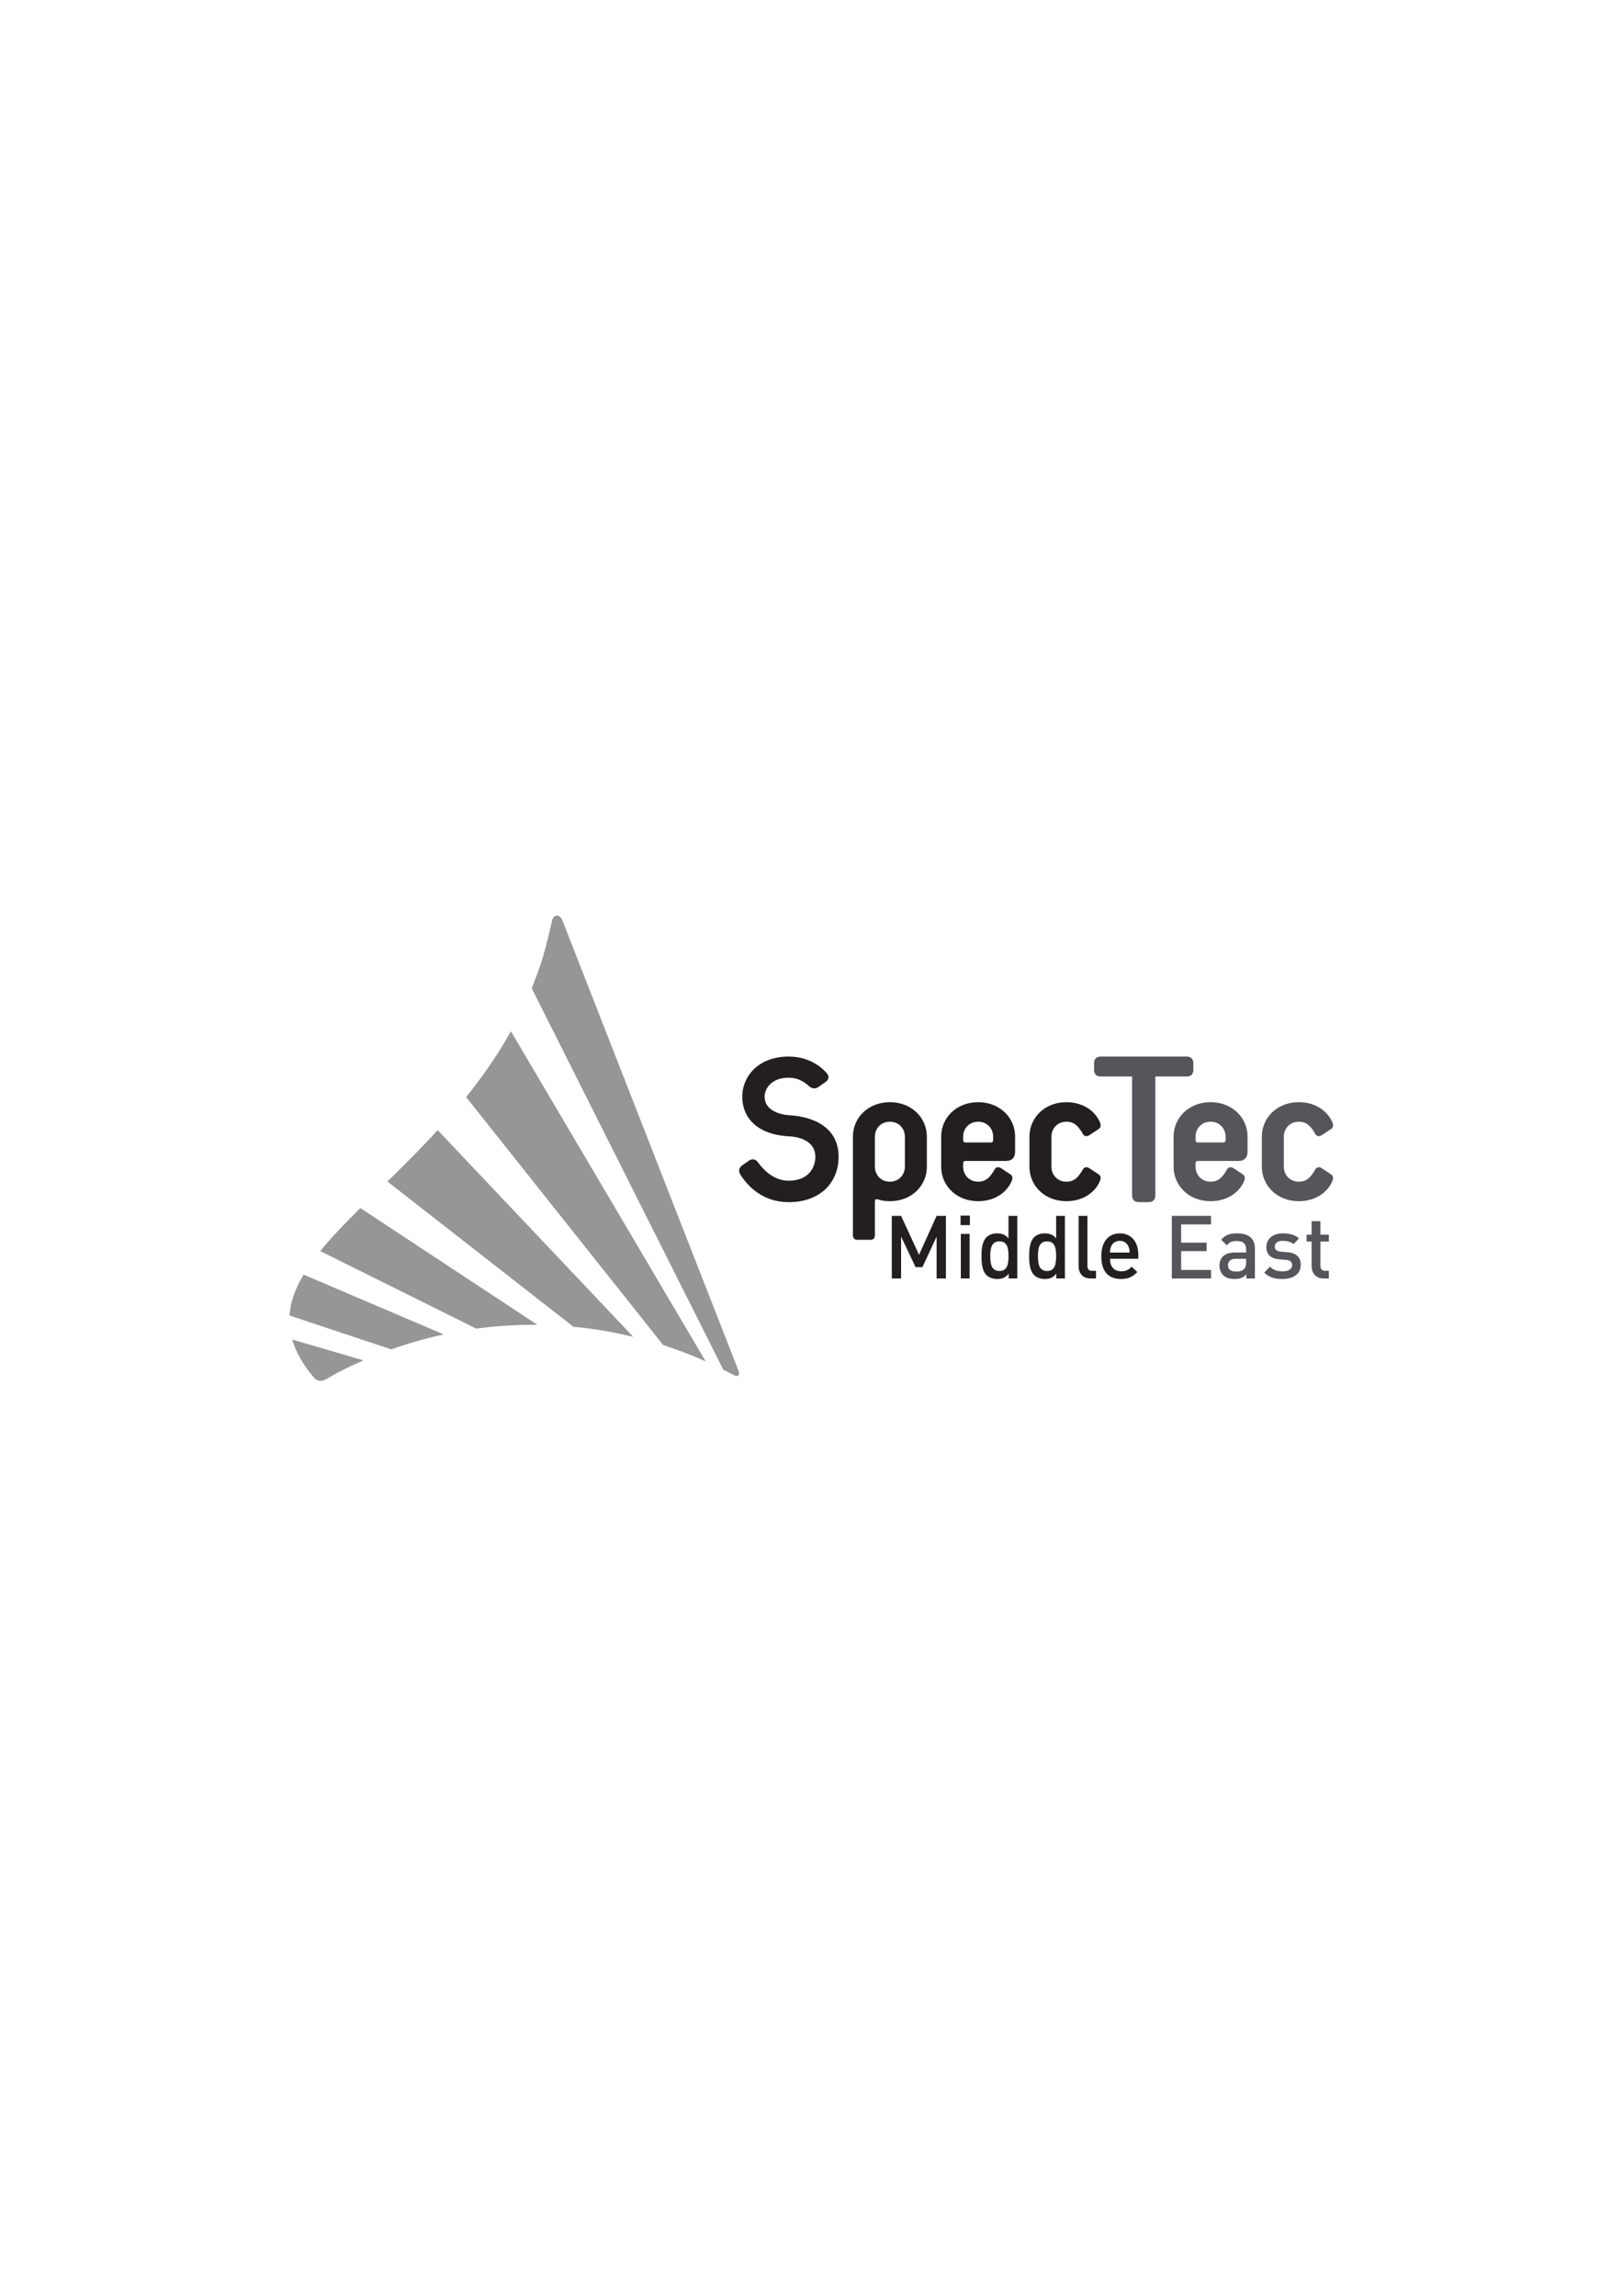 <?xml version="1.0" encoding="UTF-8" standalone="no"?>
<svg
   xmlns:dc="http://purl.org/dc/elements/1.1/"
   xmlns:cc="http://creativecommons.org/ns#"
   xmlns:rdf="http://www.w3.org/1999/02/22-rdf-syntax-ns#"
   xmlns:svg="http://www.w3.org/2000/svg"
   xmlns="http://www.w3.org/2000/svg"
   xmlns:sodipodi="http://sodipodi.sourceforge.net/DTD/sodipodi-0.dtd"
   xmlns:inkscape="http://www.inkscape.org/namespaces/inkscape"
   version="1.1"
   id="svg10"
   xml:space="preserve"
   width="793.701"
   height="1122.52"
   viewBox="0 0 793.701 1122.52"
   sodipodi:docname="SpecTec_ME_horizontal_grayscale.svg"
   inkscape:version="1.0.2 (e86c8708, 2021-01-15)"><defs
     id="defs14"><clipPath
       clipPathUnits="userSpaceOnUse"
       id="clipPath26"><path
         d="M 0,841.89 H 595.276 V 0 H 0 Z"
         id="path24" /></clipPath><clipPath
       clipPathUnits="userSpaceOnUse"
       id="clipPath66"><path
         d="m 202.603,504.644 c -2.566,-11.11 -3.827,-15.921 -7.544,-25.02 v 0 c 23.43,-46.638 46.86,-93.276 70.297,-139.914 v 0 c 1.613,-0.81 2.711,-1.394 4.323,-2.199 v 0 c 0.954,-0.478 1.91,0.161 1.274,1.753 v 0 c -22.86,58.435 -41.83,106.967 -64.687,165.402 v 0 c -0.466,1.089 -1.237,1.603 -1.959,1.603 v 0 c -0.757,0 -1.461,-0.564 -1.704,-1.625 m -31.596,-64.952 72.311,-90.973 c 5.333,-1.709 10.523,-3.706 15.562,-5.951 v 0 c -23.816,40.35 -47.626,80.702 -71.441,121.053 v 0 c -4.896,-8.744 -10.5,-16.742 -16.432,-24.129 m -28.875,-30.963 c 22.761,-17.772 45.523,-35.544 68.289,-53.315 v 0 c 1.018,-0.095 2.038,-0.156 3.06,-0.278 v 0 c 6.429,-0.737 12.697,-1.898 18.823,-3.376 v 0 c -23.911,25.27 -47.818,50.537 -71.728,75.806 v 0 c -6.175,-6.744 -12.453,-12.974 -18.444,-18.837 m -24.631,-25.523 c 19.076,-9.479 38.15,-18.957 57.226,-28.44 v 0 c 7.352,0.998 14.852,1.46 22.454,1.38 v 0 c -21.662,14.281 -43.324,28.564 -64.994,42.848 v 0 c -5.534,-5.488 -10.552,-10.702 -14.686,-15.788 m -11.283,-23.624 c 12.442,-4.141 24.887,-8.287 37.327,-12.431 v 0 c 6.252,2.232 12.678,4.069 19.242,5.488 v 0 l -51.416,21.937 c -2.971,-4.992 -4.819,-9.936 -5.153,-14.994 m 8.965,-22.796 c 0.578,-0.686 1.861,-1.665 3.931,-0.868 v 0 c 5.265,3.109 8.606,4.725 14.238,7.202 v 0 c -8.719,2.548 -17.439,5.094 -26.157,7.642 v 0 c 1.304,-4.481 3.892,-9.109 7.988,-13.976"
         id="path64" /></clipPath><linearGradient
       x1="0"
       y1="0"
       x2="1"
       y2="0"
       gradientUnits="userSpaceOnUse"
       gradientTransform="matrix(133.301,76.961,76.961,-133.301,115.056,351.281)"
       spreadMethod="pad"
       id="linearGradient82"><stop
         style="stop-opacity:0;stop-color:#ffffff"
         offset="0"
         id="stop76" /><stop
         style="stop-opacity:0;stop-color:#ffffff"
         offset="0.374"
         id="stop78" /><stop
         style="stop-opacity:1;stop-color:#ffffff"
         offset="1"
         id="stop80" /></linearGradient><mask
       maskUnits="userSpaceOnUse"
       x="0"
       y="0"
       width="1"
       height="1"
       id="mask84"><g
         id="g94"><g
           id="g92"><g
             id="g90"><g
               id="g88"><path
                 d="M -32768,32767 H 32767 V -32768 H -32768 Z"
                 style="fill:url(#linearGradient82);stroke:none"
                 id="path86" /></g></g></g></g></mask><linearGradient
       x1="0"
       y1="0"
       x2="1"
       y2="0"
       gradientUnits="userSpaceOnUse"
       gradientTransform="matrix(133.301,76.961,76.961,-133.301,115.056,351.281)"
       spreadMethod="pad"
       id="linearGradient106"><stop
         style="stop-opacity:1;stop-color:#55565b"
         offset="0"
         id="stop100" /><stop
         style="stop-opacity:1;stop-color:#55565b"
         offset="0.374"
         id="stop102" /><stop
         style="stop-opacity:1;stop-color:#55565b"
         offset="1"
         id="stop104" /></linearGradient><clipPath
       clipPathUnits="userSpaceOnUse"
       id="clipPath116"><path
         d="M 0,841.89 H 595.276 V 0 H 0 Z"
         id="path114" /></clipPath></defs><sodipodi:namedview
     pagecolor="#ffffff"
     bordercolor="#666666"
     borderopacity="1"
     objecttolerance="10"
     gridtolerance="10"
     guidetolerance="10"
     inkscape:pageopacity="0"
     inkscape:pageshadow="2"
     inkscape:window-width="832"
     inkscape:window-height="480"
     id="namedview12"
     showgrid="false"
     inkscape:zoom="0.65477674"
     inkscape:cx="396.85068"
     inkscape:cy="561.26001"
     inkscape:window-x="2389"
     inkscape:window-y="137"
     inkscape:window-maximized="0"
     inkscape:current-layer="g18" /><g
     id="g18"
     inkscape:groupmode="layer"
     inkscape:label="SpecTec_ME_horizontal_grayscale"
     transform="matrix(1.333,0,0,-1.333,0,1122.52)"><g
       id="g20"><g
         id="g22"
         clip-path="url(#clipPath26)"><g
           id="g28"
           transform="translate(307.654,417.768)"><path
             d="m 0,0 c 0,10.415 -8.533,14.737 -18.284,15.289 0,0 -8.863,0.333 -8.863,6.87 0,2.327 1.995,6.87 8.863,6.87 2.661,0 5.208,-0.998 7.424,-3.102 0.998,-0.887 2.327,-1.108 3.436,-0.332 l 2.657,1.883 c 1.219,0.886 1.443,2.105 0.332,3.323 -2.88,3.214 -7.532,5.984 -13.849,5.984 -11.412,0 -17.062,-7.535 -17.062,-14.626 0,-8.419 6.204,-14.07 17.062,-14.626 0,0 9.751,0 9.751,-7.533 0,-4.21 -2.77,-8.753 -9.751,-8.753 -5.206,0 -8.974,3.545 -11.3,6.759 -0.776,1.108 -1.995,1.44 -3.213,0.665 l -2.549,-1.774 c -1.331,-0.997 -1.441,-2.215 -0.665,-3.434 2.66,-4.21 8.199,-10.084 17.727,-10.084 C -6.76,-16.621 0,-9.418 0,0"
             style="fill:#231f20;fill-opacity:1;fill-rule:nonzero;stroke:none"
             id="path30" /></g><g
           id="g32"
           transform="translate(340.032,414.084)"><path
             d="m 0,0 v 11.15 c 0,6.707 -5.425,12.584 -13.563,12.584 -8.136,0 -13.562,-5.877 -13.562,-12.584 v -36.24 c 0,-1.053 0.603,-1.656 1.658,-1.656 h 4.746 c 1.056,0 1.659,0.603 1.659,1.656 v 12.508 c 0,0.678 0.376,0.828 0.98,0.678 1.281,-0.375 2.561,-0.678 4.519,-0.678 C -5.425,-12.582 0,-6.705 0,0 m -8.063,0 c 0,-2.637 -1.959,-5.425 -5.5,-5.425 -3.541,0 -5.499,2.788 -5.499,5.425 v 11.15 c 0,2.639 1.958,5.426 5.499,5.426 3.541,0 5.5,-2.787 5.5,-5.426 z"
             style="fill:#231f20;fill-opacity:1;fill-rule:nonzero;stroke:none"
             id="path34" /></g><g
           id="g36"
           transform="translate(372.411,419.585)"><path
             d="m 0,0 v 5.651 c 0,6.705 -5.426,12.582 -13.563,12.582 -8.136,0 -13.562,-5.877 -13.562,-12.582 V -5.501 c 0,-6.704 5.426,-12.582 13.562,-12.582 6.706,0 10.926,3.842 12.356,7.534 0.227,0.528 0.452,1.657 -0.451,2.261 l -3.541,2.335 c -0.828,0.528 -1.735,0.452 -2.261,-0.375 -1.433,-2.412 -2.788,-4.597 -6.103,-4.597 -3.542,0 -5.499,2.787 -5.499,5.424 v 1.356 c 0,0.528 0.3,0.829 0.828,0.829 H -3.316 C -1.207,-3.316 0,-2.11 0,0 m -8.063,4.295 c 0,-0.529 -0.3,-0.83 -0.83,-0.83 h -9.341 c -0.528,0 -0.828,0.301 -0.828,0.83 v 1.356 c 0,2.637 1.957,5.424 5.499,5.424 3.54,0 5.5,-2.787 5.5,-5.424 z"
             style="fill:#231f20;fill-opacity:1;fill-rule:nonzero;stroke:none"
             id="path38" /></g><g
           id="g40"
           transform="translate(403.583,409.036)"><path
             d="m 0,0 c 0.227,0.527 0.452,1.657 -0.451,2.261 l -3.541,2.335 c -0.829,0.528 -1.734,0.452 -2.261,-0.375 -1.433,-2.412 -2.789,-4.597 -6.103,-4.597 -3.541,0 -5.499,2.787 -5.499,5.424 V 16.2 c 0,2.636 1.958,5.424 5.499,5.424 3.314,0 4.67,-2.184 6.103,-4.597 0.527,-0.827 1.432,-0.903 2.261,-0.376 l 3.541,2.336 C 0.452,19.59 0.227,20.72 0,21.248 c -1.431,3.691 -5.651,7.532 -12.356,7.532 -8.136,0 -13.562,-5.876 -13.562,-12.58 V 5.048 c 0,-6.704 5.426,-12.58 13.562,-12.58 C -5.651,-7.532 -1.431,-3.69 0,0"
             style="fill:#231f20;fill-opacity:1;fill-rule:nonzero;stroke:none"
             id="path42" /></g><g
           id="g44"
           transform="translate(457.682,419.585)"><path
             d="m 0,0 v 5.651 c 0,6.705 -5.427,12.582 -13.563,12.582 -8.137,0 -13.562,-5.877 -13.562,-12.582 V -5.501 c 0,-6.704 5.425,-12.582 13.562,-12.582 6.706,0 10.926,3.842 12.356,7.534 0.227,0.528 0.452,1.657 -0.451,2.261 L -5.2,-5.953 c -0.827,0.528 -1.734,0.452 -2.26,-0.375 -1.432,-2.412 -2.788,-4.597 -6.103,-4.597 -3.541,0 -5.5,2.787 -5.5,5.424 v 1.356 c 0,0.528 0.3,0.829 0.829,0.829 H -3.316 C -1.207,-3.316 0,-2.11 0,0 m -8.063,4.295 c 0,-0.529 -0.301,-0.83 -0.829,-0.83 h -9.342 c -0.529,0 -0.829,0.301 -0.829,0.83 v 1.356 c 0,2.637 1.959,5.424 5.5,5.424 3.541,0 5.5,-2.787 5.5,-5.424 z"
             style="fill:#55565b;fill-opacity:1;fill-rule:nonzero;stroke:none"
             id="path46" /></g><g
           id="g48"
           transform="translate(488.853,409.036)"><path
             d="m 0,0 c 0.227,0.527 0.452,1.657 -0.451,2.261 l -3.541,2.335 c -0.829,0.528 -1.735,0.452 -2.261,-0.375 -1.433,-2.412 -2.788,-4.597 -6.103,-4.597 -3.542,0 -5.499,2.787 -5.499,5.424 V 16.2 c 0,2.636 1.957,5.424 5.499,5.424 3.315,0 4.67,-2.184 6.103,-4.597 0.526,-0.827 1.432,-0.903 2.261,-0.376 l 3.541,2.336 C 0.452,19.59 0.227,20.72 0,21.248 c -1.431,3.691 -5.651,7.532 -12.356,7.532 -8.137,0 -13.562,-5.876 -13.562,-12.58 V 5.048 c 0,-6.704 5.425,-12.58 13.562,-12.58 C -5.651,-7.532 -1.431,-3.69 0,0"
             style="fill:#55565b;fill-opacity:1;fill-rule:nonzero;stroke:none"
             id="path50" /></g><g
           id="g52"
           transform="translate(437.801,449.677)"><path
             d="m 0,0 v 2.438 c 0,1.551 -0.888,2.437 -2.438,2.437 h -31.551 c -1.55,0 -2.437,-0.886 -2.437,-2.437 V 0 c 0,-1.552 0.887,-2.437 2.437,-2.437 h 11.515 V -41.87 h 0.001 v -4.21 c 0,-1.55 0.887,-2.437 2.437,-2.437 h 3.657 c 1.55,0 2.437,0.887 2.437,2.437 v 42.091 1.552 H -2.438 C -0.888,-2.437 0,-1.552 0,0"
             style="fill:#55565b;fill-opacity:1;fill-rule:nonzero;stroke:none"
             id="path54" /></g><g
           id="g56"
           transform="translate(270.953,339.264)"><path
             d="m 0,0 c -22.86,58.436 -41.83,106.966 -64.688,165.402 -0.954,2.23 -3.186,2.05 -3.663,-0.022 -2.565,-11.11 -3.827,-15.922 -7.544,-25.021 23.431,-46.637 46.861,-93.276 70.298,-139.915 1.613,-0.808 2.71,-1.391 4.323,-2.197 C -0.32,-2.23 0.637,-1.593 0,0 m -12.073,3.504 c -23.817,40.35 -47.626,80.702 -71.441,121.053 -4.896,-8.745 -10.5,-16.743 -16.432,-24.129 l 72.31,-90.974 c 5.334,-1.709 10.525,-3.705 15.563,-5.95 m -26.575,8.993 c -23.912,25.269 -47.82,50.535 -71.729,75.805 -6.175,-6.744 -12.453,-12.974 -18.444,-18.838 22.76,-17.772 45.523,-35.543 68.289,-53.315 1.017,-0.093 2.038,-0.156 3.059,-0.277 6.43,-0.736 12.698,-1.898 18.825,-3.375 m -35.124,4.385 c -21.663,14.281 -43.325,28.563 -64.994,42.848 -5.534,-5.489 -10.552,-10.704 -14.686,-15.789 19.076,-9.479 38.15,-18.956 57.225,-28.438 7.353,0.996 14.853,1.459 22.455,1.379 m -34.394,-3.507 -51.416,21.938 c -2.971,-4.994 -4.819,-9.937 -5.153,-14.996 12.442,-4.14 24.886,-8.286 37.327,-12.43 6.252,2.232 12.677,4.069 19.242,5.488 m -29.435,-9.52 c -8.719,2.548 -17.44,5.095 -26.157,7.644 1.303,-4.481 3.892,-9.11 7.988,-13.977 0.577,-0.685 1.861,-1.665 3.931,-0.868 5.265,3.109 8.606,4.725 14.238,7.201"
             style="fill:#969597;fill-opacity:1;fill-rule:nonzero;stroke:none"
             id="path58" /></g></g></g><g
       id="g60"><g
         id="g62"
         clip-path="url(#clipPath66)"><g
           id="g68"><g
             id="g70" /><g
             id="g96"
             mask="url(#mask84)"><g
               id="g98"><path
                 d="m 202.603,504.644 c -2.566,-11.11 -3.827,-15.921 -7.544,-25.02 v 0 c 23.43,-46.638 46.86,-93.276 70.297,-139.914 v 0 c 1.613,-0.81 2.711,-1.394 4.323,-2.199 v 0 c 0.954,-0.478 1.91,0.161 1.274,1.753 v 0 c -22.86,58.435 -41.83,106.967 -64.687,165.402 v 0 c -0.466,1.089 -1.237,1.603 -1.959,1.603 v 0 c -0.757,0 -1.461,-0.564 -1.704,-1.625 m -31.596,-64.952 72.311,-90.973 c 5.333,-1.709 10.523,-3.706 15.562,-5.951 v 0 c -23.816,40.35 -47.626,80.702 -71.441,121.053 v 0 c -4.896,-8.744 -10.5,-16.742 -16.432,-24.129 m -28.875,-30.963 c 22.761,-17.772 45.523,-35.544 68.289,-53.315 v 0 c 1.018,-0.095 2.038,-0.156 3.06,-0.278 v 0 c 6.429,-0.737 12.697,-1.898 18.823,-3.376 v 0 c -23.911,25.27 -47.818,50.537 -71.728,75.806 v 0 c -6.175,-6.744 -12.453,-12.974 -18.444,-18.837 m -24.631,-25.523 c 19.076,-9.479 38.15,-18.957 57.226,-28.44 v 0 c 7.352,0.998 14.852,1.46 22.454,1.38 v 0 c -21.662,14.281 -43.324,28.564 -64.994,42.848 v 0 c -5.534,-5.488 -10.552,-10.702 -14.686,-15.788 m -11.283,-23.624 c 12.442,-4.141 24.887,-8.287 37.327,-12.431 v 0 c 6.252,2.232 12.678,4.069 19.242,5.488 v 0 l -51.416,21.937 c -2.971,-4.992 -4.819,-9.936 -5.153,-14.994 m 8.965,-22.796 c 0.578,-0.686 1.861,-1.665 3.931,-0.868 v 0 c 5.265,3.109 8.606,4.725 14.238,7.202 v 0 c -8.719,2.548 -17.439,5.094 -26.157,7.642 v 0 c 1.304,-4.481 3.892,-9.109 7.988,-13.976"
                 style="fill:url(#linearGradient106);stroke:none"
                 id="path108" /></g></g></g></g></g><g
       id="g110"><g
         id="g112"
         clip-path="url(#clipPath116)"><g
           id="g118"
           transform="translate(343.608,373.157)"><path
             d="M 0,0 V 15.354 L -5.186,4.161 h -2.529 l -5.311,11.193 V 0 h -3.414 v 22.967 h 3.414 L -6.45,8.677 0,22.967 H 3.414 L 3.414,0 Z"
             style="fill:#231f20;fill-opacity:1;fill-rule:nonzero;stroke:none"
             id="path120" /></g><path
           d="m 352.491,389.512 h 3.226 v -16.354 h -3.226 z m -0.095,6.709 h 3.415 v -3.483 h -3.415 z"
           style="fill:#231f20;fill-opacity:1;fill-rule:nonzero;stroke:none"
           id="path122" /><g
           id="g124"
           transform="translate(366.655,386.77)"><path
             d="m 0,0 c -2.908,0 -3.351,-2.516 -3.351,-5.419 0,-2.903 0.443,-5.451 3.351,-5.451 2.909,0 3.32,2.548 3.32,5.451 C 3.32,-2.516 2.909,0 0,0 m 3.384,-13.612 v 1.742 c -1.202,-1.484 -2.498,-1.936 -4.238,-1.936 -1.612,0 -3.035,0.548 -3.919,1.452 -1.613,1.645 -1.803,4.452 -1.803,6.935 0,2.483 0.19,5.258 1.803,6.903 0.884,0.904 2.276,1.452 3.888,1.452 1.707,0 3.035,-0.419 4.205,-1.839 v 8.257 h 3.225 v -22.966 z"
             style="fill:#231f20;fill-opacity:1;fill-rule:nonzero;stroke:none"
             id="path126" /></g><g
           id="g128"
           transform="translate(384.139,386.77)"><path
             d="m 0,0 c -2.908,0 -3.351,-2.516 -3.351,-5.419 0,-2.903 0.443,-5.451 3.351,-5.451 2.909,0 3.32,2.548 3.32,5.451 C 3.32,-2.516 2.909,0 0,0 m 3.383,-13.612 v 1.742 c -1.201,-1.484 -2.497,-1.936 -4.237,-1.936 -1.612,0 -3.035,0.548 -3.919,1.452 -1.613,1.645 -1.803,4.452 -1.803,6.935 0,2.483 0.19,5.258 1.803,6.903 0.884,0.904 2.276,1.452 3.888,1.452 1.707,0 3.035,-0.419 4.205,-1.839 v 8.257 h 3.225 v -22.966 z"
             style="fill:#231f20;fill-opacity:1;fill-rule:nonzero;stroke:none"
             id="path130" /></g><g
           id="g132"
           transform="translate(400.104,373.157)"><path
             d="m 0,0 c -3.066,0 -4.395,2.097 -4.395,4.516 v 18.451 h 3.226 V 4.71 c 0,-1.259 0.442,-1.903 1.738,-1.903 H 1.992 L 1.992,0 Z"
             style="fill:#231f20;fill-opacity:1;fill-rule:nonzero;stroke:none"
             id="path134" /></g><g
           id="g136"
           transform="translate(413.984,384.899)"><path
             d="M 0,0 C -0.506,1.227 -1.645,2.064 -3.162,2.064 -4.68,2.064 -5.85,1.227 -6.355,0 -6.671,-0.741 -6.734,-1.226 -6.766,-2.226 H 0.442 C 0.411,-1.226 0.316,-0.741 0,0 m -6.766,-4.516 c 0,-2.806 1.454,-4.58 4.078,-4.58 1.802,0 2.75,0.516 3.889,1.677 l 2.055,-1.968 c -1.644,-1.676 -3.194,-2.548 -6.007,-2.548 -4.015,0 -7.208,2.162 -7.208,8.387 0,5.29 2.688,8.355 6.797,8.355 4.3,0 6.798,-3.226 6.798,-7.871 v -1.452 z"
             style="fill:#231f20;fill-opacity:1;fill-rule:nonzero;stroke:none"
             id="path138" /></g><g
           id="g140"
           transform="translate(429.904,373.158)"><path
             d="M 0,0 V 22.967 H 14.385 V 19.838 H 3.414 v -6.709 h 9.358 V 10.032 H 3.414 V 3.129 H 14.385 V 0 Z"
             style="fill:#55565b;fill-opacity:1;fill-rule:nonzero;stroke:none"
             id="path142" /></g><g
           id="g144"
           transform="translate(457.157,380.384)"><path
             d="m 0,0 h -3.763 c -1.896,0 -2.877,-0.871 -2.877,-2.354 0,-1.485 0.917,-2.324 2.941,-2.324 1.233,0 2.15,0.098 3.004,0.936 C -0.222,-3.258 0,-2.483 0,-1.322 Z m 0.063,-7.226 v 1.484 c -1.169,-1.194 -2.276,-1.677 -4.268,-1.677 -1.991,0 -3.319,0.483 -4.3,1.483 -0.822,0.872 -1.265,2.129 -1.265,3.517 0,2.741 1.866,4.709 5.534,4.709 L 0,2.29 v 1.161 c 0,2.065 -1.012,3.065 -3.51,3.065 -1.77,0 -2.624,-0.419 -3.509,-1.58 l -2.118,2.032 c 1.518,1.805 3.098,2.354 5.754,2.354 4.395,0 6.608,-1.903 6.608,-5.612 V -7.226 Z"
             style="fill:#55565b;fill-opacity:1;fill-rule:nonzero;stroke:none"
             id="path146" /></g><g
           id="g148"
           transform="translate(470.53,372.965)"><path
             d="m 0,0 c -2.624,0 -4.837,0.451 -6.734,2.354 l 2.118,2.162 C -3.319,3.161 -1.581,2.807 0,2.807 c 1.96,0 3.509,0.709 3.509,2.257 0,1.097 -0.601,1.806 -2.15,1.936 l -2.56,0.226 c -3.004,0.257 -4.743,1.644 -4.743,4.515 0,3.194 2.687,5 6.039,5 2.402,0 4.458,-0.515 5.943,-1.839 L 4.015,12.806 c -1.012,0.871 -2.434,1.193 -3.952,1.193 -1.928,0 -2.909,-0.87 -2.909,-2.097 0,-0.967 0.506,-1.709 2.213,-1.87 L 1.896,9.806 C 4.9,9.548 6.671,8.097 6.671,5.193 6.671,1.774 3.825,0 0,0"
             style="fill:#55565b;fill-opacity:1;fill-rule:nonzero;stroke:none"
             id="path150" /></g><g
           id="g152"
           transform="translate(485.58,373.158)"><path
             d="m 0,0 c -3.004,0 -4.395,2.193 -4.395,4.548 v 9 h -1.834 v 2.516 h 1.834 v 4.967 H -1.17 V 16.064 H 1.929 V 13.548 H -1.17 V 4.71 c 0,-1.194 0.569,-1.903 1.771,-1.903 H 1.929 L 1.929,0 Z"
             style="fill:#55565b;fill-opacity:1;fill-rule:nonzero;stroke:none"
             id="path154" /></g></g></g></g></svg>
